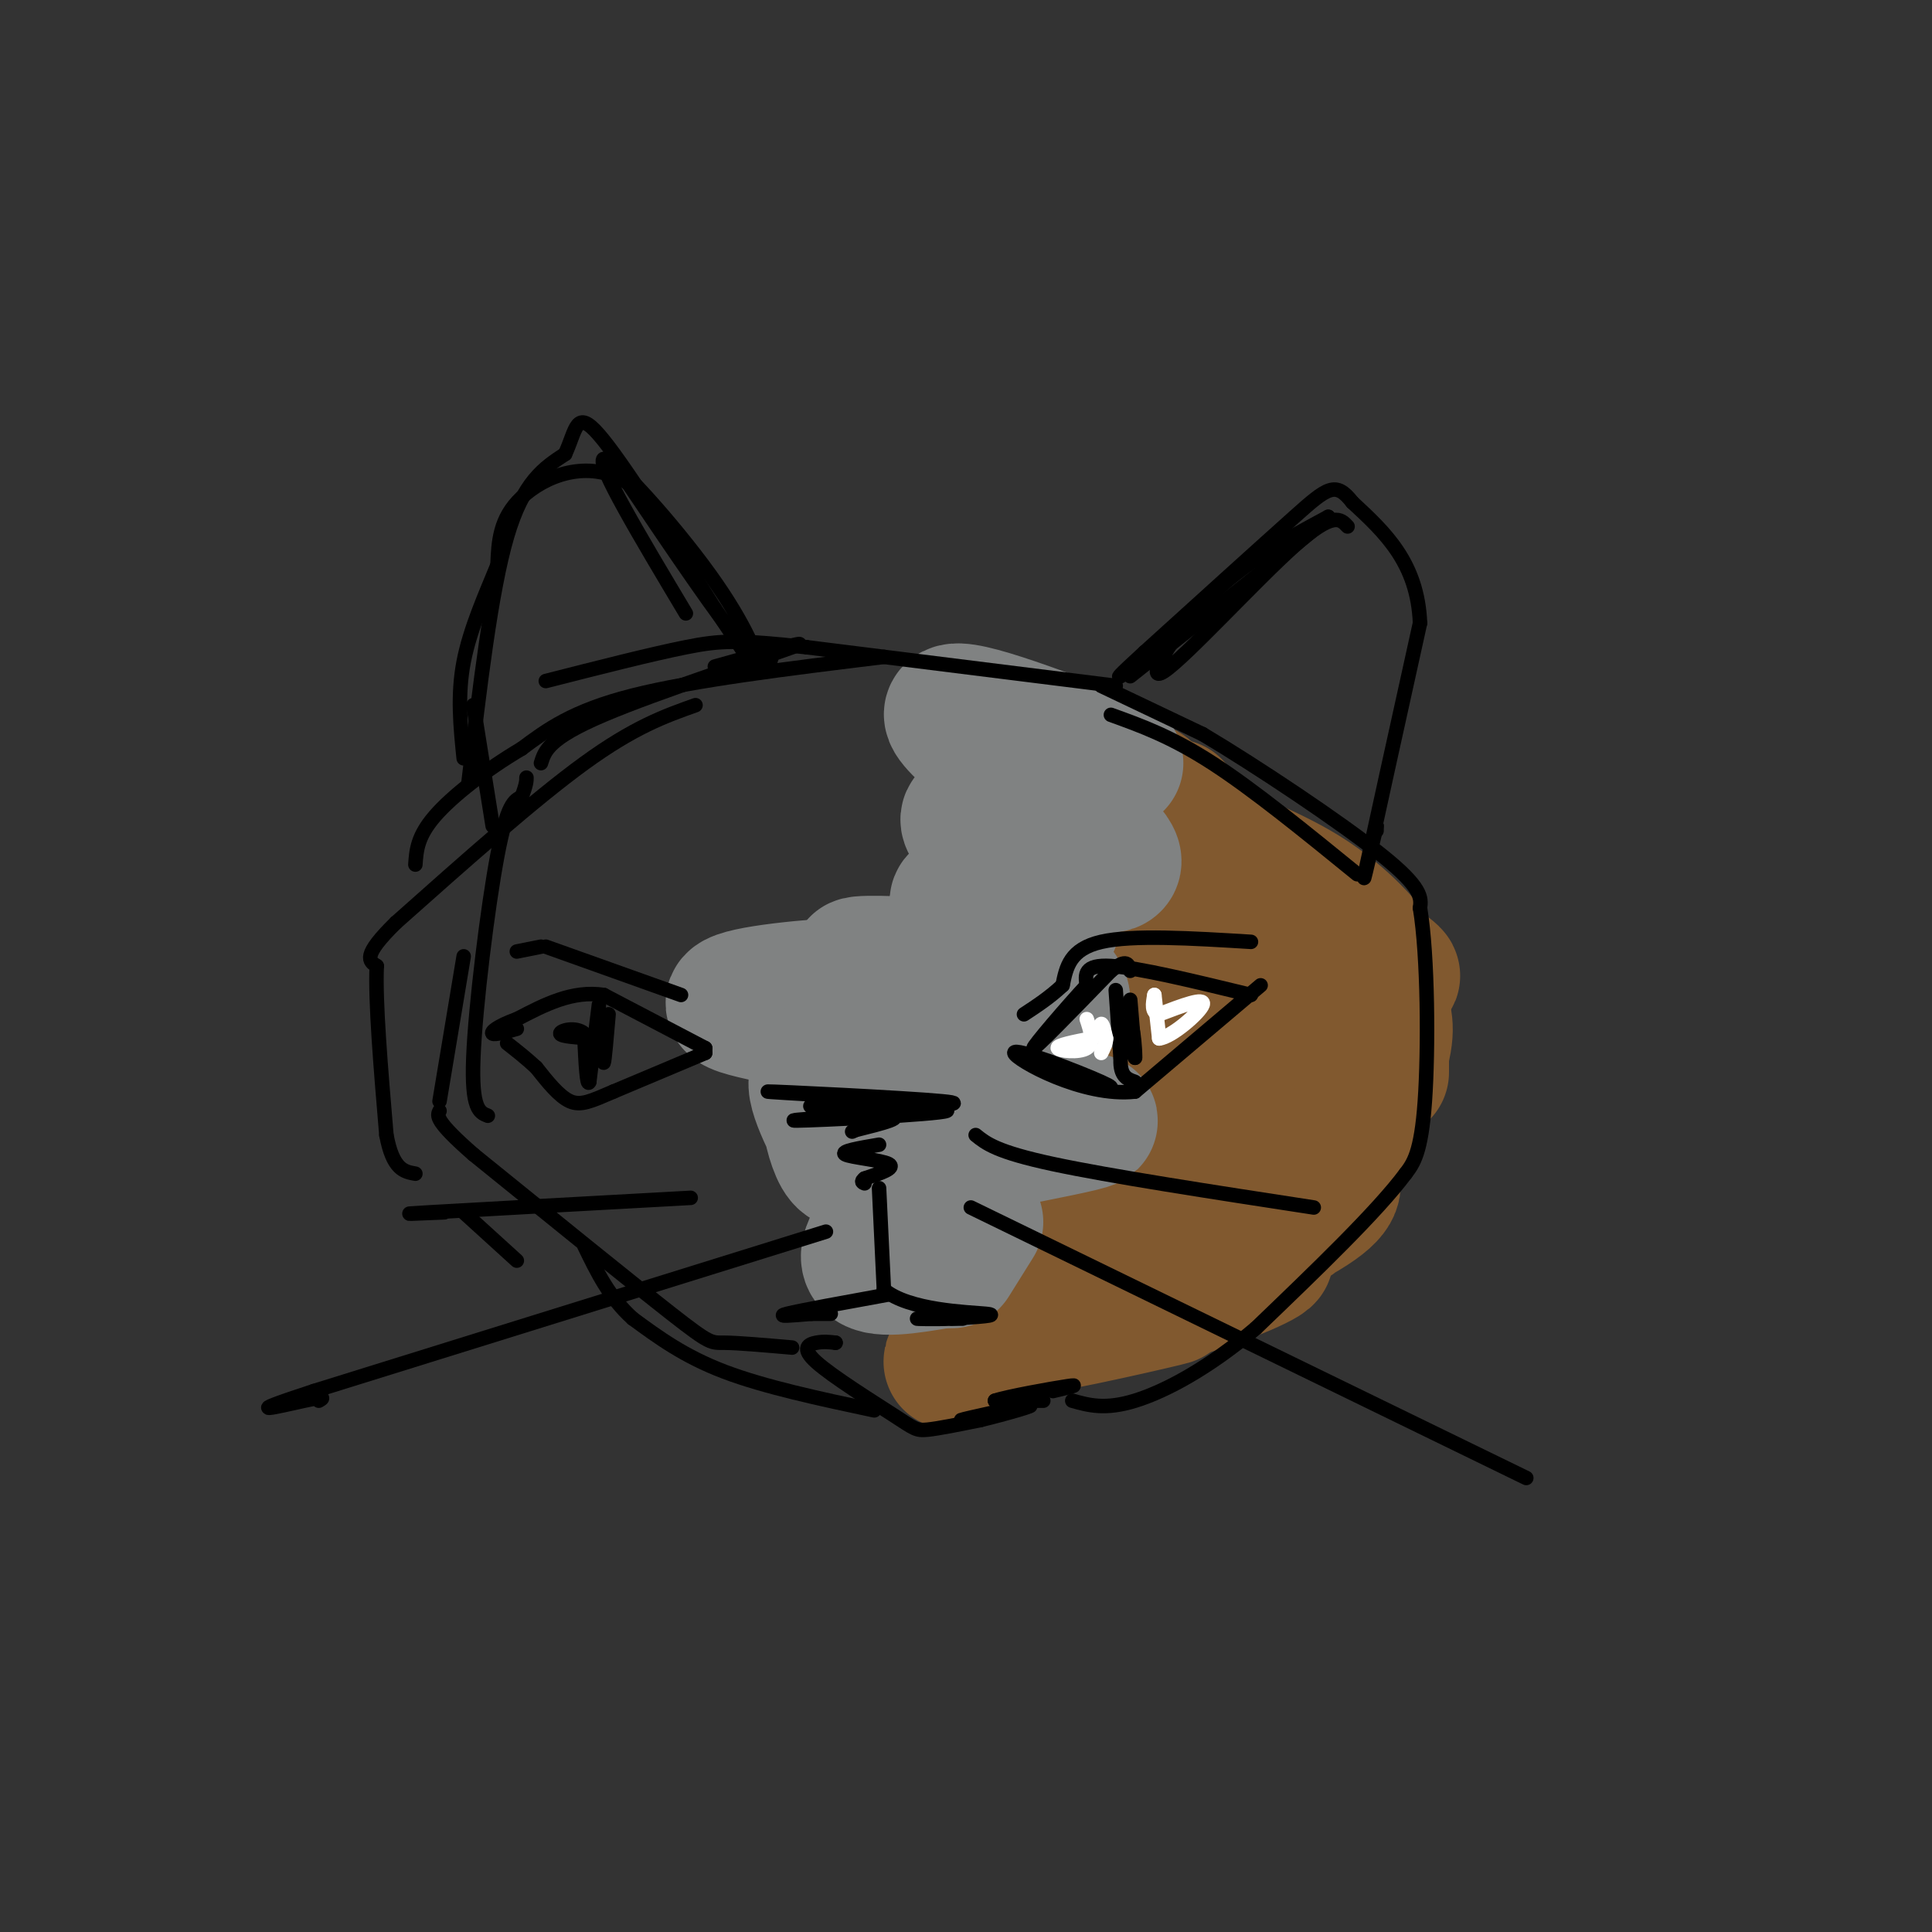 <svg viewBox='0 0 400 400' version='1.1' xmlns='http://www.w3.org/2000/svg' xmlns:xlink='http://www.w3.org/1999/xlink'><rect x="0" y="0" width="400" height="400" fill="#333333" stroke="none"/><g fill='none' stroke='rgb(129,89,47)' stroke-width='28' stroke-linecap='round' stroke-linejoin='round'><path d='M235,167c1.131,-0.286 2.262,-0.571 2,-2c-0.262,-1.429 -1.917,-4.000 6,5c7.917,9.000 25.405,29.571 32,37c6.595,7.429 2.298,1.714 -2,-4'/><path d='M259,184c0.000,0.000 15.000,22.000 15,22'/><path d='M276,208c0.000,0.000 2.000,4.000 2,4'/><path d='M243,167c5.867,6.533 11.733,13.067 21,20c9.267,6.933 21.933,14.267 24,15c2.067,0.733 -6.467,-5.133 -15,-11'/><path d='M237,164c1.018,2.863 2.036,5.726 8,9c5.964,3.274 16.875,6.958 25,12c8.125,5.042 13.464,11.440 15,14c1.536,2.560 -0.732,1.280 -3,0'/><path d='M286,215c0.000,0.000 0.000,7.000 0,7'/><path d='M286,209c0.804,2.452 1.607,4.905 -1,12c-2.607,7.095 -8.625,18.833 -8,16c0.625,-2.833 7.893,-20.238 9,-23c1.107,-2.762 -3.946,9.119 -9,21'/><path d='M275,243c1.333,1.690 2.667,3.381 -5,8c-7.667,4.619 -24.333,12.167 -24,12c0.333,-0.167 17.667,-8.048 21,-10c3.333,-1.952 -7.333,2.024 -18,6'/><path d='M249,259c-9.617,3.445 -24.660,9.059 -26,11c-1.340,1.941 11.022,0.211 22,-3c10.978,-3.211 20.571,-7.903 16,-7c-4.571,0.903 -23.306,7.401 -30,10c-6.694,2.599 -1.347,1.300 4,0'/><path d='M255,200c-0.284,15.657 -0.568,31.314 -1,41c-0.432,9.686 -1.013,13.400 -1,3c0.013,-10.400 0.619,-34.915 0,-36c-0.619,-1.085 -2.463,21.262 -5,32c-2.537,10.738 -5.769,9.869 -9,9'/><path d='M224,259c-4.026,3.033 -8.051,6.067 -9,8c-0.949,1.933 1.179,2.766 5,1c3.821,-1.766 9.337,-6.129 10,-6c0.663,0.129 -3.525,4.751 -5,6c-1.475,1.249 -0.238,-0.876 1,-3'/><path d='M249,204c2.919,-1.678 5.837,-3.356 2,-9c-3.837,-5.644 -14.431,-15.255 -16,-18c-1.569,-2.745 5.885,1.376 11,6c5.115,4.624 7.890,9.750 7,10c-0.890,0.250 -5.445,-4.375 -10,-9'/><path d='M243,184c-2.935,-2.585 -5.272,-4.546 -8,-5c-2.728,-0.454 -5.847,0.599 1,8c6.847,7.401 23.660,21.149 23,20c-0.660,-1.149 -18.793,-17.194 -20,-16c-1.207,1.194 14.512,19.627 17,25c2.488,5.373 -8.256,-2.313 -19,-10'/><path d='M237,206c-2.250,8.211 1.626,33.739 1,43c-0.626,9.261 -5.752,2.257 -8,-4c-2.248,-6.257 -1.616,-11.765 -2,-7c-0.384,4.765 -1.783,19.803 -5,24c-3.217,4.197 -8.251,-2.447 -12,-3c-3.749,-0.553 -6.214,4.985 -7,8c-0.786,3.015 0.107,3.508 1,4'/><path d='M205,271c4.667,-0.500 15.833,-3.750 27,-7'/><path d='M239,263c8.444,-3.000 16.889,-6.000 8,-2c-8.889,4.000 -35.111,15.000 -45,19c-9.889,4.000 -3.444,1.000 3,-2'/><path d='M205,278c7.032,-3.107 23.112,-9.874 22,-10c-1.112,-0.126 -19.415,6.389 -17,7c2.415,0.611 25.547,-4.683 31,-6c5.453,-1.317 -6.774,1.341 -19,4'/><path d='M222,273c-5.533,1.156 -9.867,2.044 -11,2c-1.133,-0.044 0.933,-1.022 3,-2'/></g>
<g fill='none' stroke='rgb(128,130,130)' stroke-width='28' stroke-linecap='round' stroke-linejoin='round'><path d='M231,158c-17.208,-6.554 -34.417,-13.107 -34,-10c0.417,3.107 18.458,15.875 27,23c8.542,7.125 7.583,8.607 4,8c-3.583,-0.607 -9.792,-3.304 -16,-6'/><path d='M212,173c-6.211,-2.582 -13.740,-6.036 -11,-2c2.740,4.036 15.749,15.562 17,19c1.251,3.438 -9.256,-1.211 -15,-3c-5.744,-1.789 -6.725,-0.717 -1,4c5.725,4.717 18.157,13.078 18,16c-0.157,2.922 -12.902,0.406 -17,2c-4.098,1.594 0.451,7.297 5,13'/><path d='M208,222c1.889,1.978 4.111,0.422 2,2c-2.111,1.578 -8.556,6.289 -15,11'/><path d='M188,247c-4.583,5.833 -9.167,11.667 -8,14c1.167,2.333 8.083,1.167 15,0'/><path d='M197,261c0.000,0.000 5.000,-8.000 5,-8'/><path d='M213,235c8.182,-1.643 16.364,-3.285 11,-3c-5.364,0.285 -24.273,2.499 -29,4c-4.727,1.501 4.727,2.289 9,1c4.273,-1.289 3.364,-4.654 2,-7c-1.364,-2.346 -3.182,-3.673 -5,-5'/><path d='M204,207c1.741,-0.558 3.482,-1.115 4,-2c0.518,-0.885 -0.187,-2.096 -2,-3c-1.813,-0.904 -4.733,-1.500 -12,-2c-7.267,-0.500 -18.879,-0.904 -16,0c2.879,0.904 20.251,3.115 22,4c1.749,0.885 -12.126,0.442 -26,0'/><path d='M174,204c-10.584,0.636 -24.046,2.224 -22,4c2.046,1.776 19.598,3.738 29,8c9.402,4.262 10.654,10.823 12,15c1.346,4.177 2.785,5.971 -2,2c-4.785,-3.971 -15.796,-13.706 -20,-17c-4.204,-3.294 -1.602,-0.147 1,3'/><path d='M172,219c1.882,2.435 6.085,7.022 5,7c-1.085,-0.022 -7.460,-4.653 -8,-2c-0.540,2.653 4.753,12.589 7,16c2.247,3.411 1.448,0.296 0,-3c-1.448,-3.296 -3.544,-6.772 -4,-6c-0.456,0.772 0.727,5.792 2,8c1.273,2.208 2.637,1.604 4,1'/></g>
<g fill='none' stroke='rgb(0,0,0)' stroke-width='3' stroke-linecap='round' stroke-linejoin='round'><path d='M259,206c-11.667,-2.833 -23.333,-5.667 -29,-6c-5.667,-0.333 -5.333,1.833 -5,4'/><path d='M225,204c-3.933,4.222 -11.267,12.778 -11,13c0.267,0.222 8.133,-7.889 16,-16'/><path d='M230,201c3.333,-2.667 3.667,-1.333 4,0'/><path d='M261,204c0.000,0.000 -26.000,22.000 -26,22'/><path d='M235,226c-10.798,1.238 -24.792,-6.667 -25,-8c-0.208,-1.333 13.369,3.905 18,6c4.631,2.095 0.315,1.048 -4,0'/><path d='M224,224c-1.000,0.000 -1.500,0.000 -2,0'/><path d='M234,207c0.000,0.000 1.000,12.000 1,12'/><path d='M235,219c0.083,-0.155 -0.208,-6.542 -1,-7c-0.792,-0.458 -2.083,5.012 -2,8c0.083,2.988 1.542,3.494 3,4'/><path d='M187,228c7.012,0.280 14.024,0.560 5,0c-9.024,-0.560 -34.083,-1.958 -33,-2c1.083,-0.042 28.310,1.274 36,2c7.690,0.726 -4.155,0.863 -16,1'/><path d='M179,229c-6.677,0.133 -15.369,-0.033 -9,0c6.369,0.033 27.800,0.267 26,1c-1.800,0.733 -26.831,1.967 -31,2c-4.169,0.033 12.523,-1.133 18,-1c5.477,0.133 -0.262,1.567 -6,3'/><path d='M177,234c-1.000,0.500 -0.500,0.250 0,0'/><path d='M182,237c-4.067,0.689 -8.133,1.378 -7,2c1.133,0.622 7.467,1.178 9,2c1.533,0.822 -1.733,1.911 -5,3'/><path d='M179,244c-0.833,0.667 -0.417,0.833 0,1'/><path d='M182,246c0.000,0.000 1.000,21.000 1,21'/><path d='M183,267c5.133,4.333 17.467,4.667 21,5c3.533,0.333 -1.733,0.667 -7,1'/><path d='M197,273c-3.274,0.155 -7.958,0.042 -7,0c0.958,-0.042 7.560,-0.012 9,0c1.440,0.012 -2.280,0.006 -6,0'/><path d='M184,268c-9.167,1.667 -18.333,3.333 -21,4c-2.667,0.667 1.167,0.333 5,0'/><path d='M168,272c1.500,0.000 2.750,0.000 4,0'/><path d='M173,278c0.000,0.000 0.000,0.000 0,0'/><path d='M173,278c-1.244,-0.147 -2.488,-0.293 -4,0c-1.512,0.293 -3.292,1.027 0,4c3.292,2.973 11.656,8.185 16,11c4.344,2.815 4.670,3.233 7,3c2.330,-0.233 6.665,-1.116 11,-2'/><path d='M203,294c5.041,-1.215 12.145,-3.254 10,-3c-2.145,0.254 -13.539,2.799 -14,3c-0.461,0.201 10.011,-1.943 13,-3c2.989,-1.057 -1.506,-1.029 -6,-1'/><path d='M206,290c2.533,-0.867 11.867,-2.533 15,-3c3.133,-0.467 0.067,0.267 -3,1'/><path d='M146,217c0.000,0.000 0.000,1.000 0,1'/><path d='M146,217c0.000,0.000 -21.000,-11.000 -21,-11'/><path d='M125,206c-6.500,-1.000 -12.250,2.000 -18,5'/><path d='M107,211c-4.133,1.489 -5.467,2.711 -5,3c0.467,0.289 2.733,-0.356 5,-1'/><path d='M146,218c0.000,0.000 -19.000,8.000 -19,8'/><path d='M127,226c-4.644,2.000 -6.756,3.000 -9,2c-2.244,-1.000 -4.622,-4.000 -7,-7'/><path d='M111,221c-2.167,-2.000 -4.083,-3.500 -6,-5'/><path d='M126,210c-0.417,4.833 -0.833,9.667 -1,10c-0.167,0.333 -0.083,-3.833 0,-8'/><path d='M125,212c-0.147,0.648 -0.514,6.266 -1,7c-0.486,0.734 -1.093,-3.418 -3,-5c-1.907,-1.582 -5.116,-0.595 -5,0c0.116,0.595 3.558,0.797 7,1'/><path d='M141,206c0.000,0.000 -28.000,-10.000 -28,-10'/><path d='M112,196c0.000,0.000 -5.000,1.000 -5,1'/><path d='M171,255c0.000,0.000 -106.000,33.000 -106,33'/><path d='M65,288c-17.067,5.578 -6.733,3.022 -2,2c4.733,-1.022 3.867,-0.511 3,0'/><path d='M143,248c-22.750,1.250 -45.500,2.500 -54,3c-8.500,0.500 -2.750,0.250 3,0'/><path d='M201,250c0.000,0.000 115.000,56.000 115,56'/><path d='M202,235c2.167,1.750 4.333,3.500 16,6c11.667,2.500 32.833,5.750 54,9'/><path d='M285,171c0.000,0.000 0.000,1.000 0,1'/><path d='M285,171c-1.750,7.500 -3.500,15.000 -2,8c1.500,-7.000 6.250,-28.500 11,-50'/><path d='M294,129c-0.500,-12.500 -7.250,-18.750 -14,-25'/><path d='M280,104c-3.467,-4.467 -5.133,-3.133 -12,3c-6.867,6.133 -18.933,17.067 -31,28'/><path d='M237,135c-6.000,5.500 -5.500,5.250 -5,5'/><path d='M228,142c0.000,0.000 21.000,10.000 21,10'/><path d='M249,152c11.133,6.622 28.467,18.178 37,25c8.533,6.822 8.267,8.911 8,11'/><path d='M294,188c1.644,9.933 1.756,29.267 1,40c-0.756,10.733 -2.378,12.867 -4,15'/><path d='M291,243c-5.833,7.833 -18.417,19.917 -31,32'/><path d='M260,275c-9.800,8.311 -18.800,13.089 -25,15c-6.200,1.911 -9.600,0.956 -13,0'/><path d='M216,290c0.000,0.000 -2.000,0.000 -2,0'/><path d='M231,142c0.000,0.000 -64.000,-8.000 -64,-8'/><path d='M167,134c-14.222,-1.556 -17.778,-1.444 -25,0c-7.222,1.444 -18.111,4.222 -29,7'/><path d='M183,136c-19.750,2.417 -39.500,4.833 -52,8c-12.500,3.167 -17.750,7.083 -23,11'/><path d='M108,155c-7.400,4.378 -14.400,9.822 -18,14c-3.600,4.178 -3.800,7.089 -4,10'/><path d='M144,146c-6.333,2.250 -12.667,4.500 -23,12c-10.333,7.500 -24.667,20.250 -39,33'/><path d='M82,191c-7.167,7.000 -5.583,8.000 -4,9'/><path d='M78,200c-0.333,7.333 0.833,21.167 2,35'/><path d='M80,235c1.333,7.167 3.667,7.583 6,8'/><path d='M96,251c0.000,0.000 11.000,10.000 11,10'/><path d='M164,279c-5.600,-0.489 -11.200,-0.978 -14,-1c-2.800,-0.022 -2.800,0.422 -11,-6c-8.200,-6.422 -24.600,-19.711 -41,-33'/><path d='M98,239c-8.000,-7.000 -7.500,-8.000 -7,-9'/><path d='M91,228c0.000,0.000 5.000,-30.000 5,-30'/><path d='M101,231c-1.711,-0.667 -3.422,-1.333 -3,-12c0.422,-10.667 2.978,-31.333 5,-42c2.022,-10.667 3.511,-11.333 5,-12'/><path d='M108,165c1.000,-2.667 1.000,-3.333 1,-4'/><path d='M112,158c0.800,-2.578 1.600,-5.156 13,-10c11.400,-4.844 33.400,-11.956 39,-14c5.600,-2.044 -5.200,0.978 -16,4'/><path d='M160,135c-0.500,2.417 -1.000,4.833 -6,-1c-5.000,-5.833 -14.500,-19.917 -24,-34'/><path d='M130,100c-8.400,-5.244 -17.400,-1.356 -22,3c-4.600,4.356 -4.800,9.178 -5,14'/><path d='M103,117c-2.333,5.733 -5.667,13.067 -7,20c-1.333,6.933 -0.667,13.467 0,20'/><path d='M102,171c0.000,0.000 -4.000,-25.000 -4,-25'/><path d='M124,208c0.000,0.000 -2.000,16.000 -2,16'/><path d='M122,224c-0.500,1.167 -0.750,-3.917 -1,-9'/><path d='M231,205c0.000,0.000 1.000,14.000 1,14'/></g>
<g fill='none' stroke='rgb(255,255,255)' stroke-width='3' stroke-linecap='round' stroke-linejoin='round'><path d='M239,206c0.000,0.000 1.000,9.000 1,9'/><path d='M240,215c2.556,-0.244 8.444,-5.356 9,-7c0.556,-1.644 -4.222,0.178 -9,2'/><path d='M240,210c-1.667,-0.333 -1.333,-2.167 -1,-4'/><path d='M225,211c0.822,2.489 1.644,4.978 0,6c-1.644,1.022 -5.756,0.578 -6,0c-0.244,-0.578 3.378,-1.289 7,-2'/><path d='M226,215c1.489,-1.111 1.711,-2.889 2,-3c0.289,-0.111 0.644,1.444 1,3'/><path d='M229,215c0.000,1.000 -0.500,2.000 -1,3'/></g>
<g fill='none' stroke='rgb(0,0,0)' stroke-width='3' stroke-linecap='round' stroke-linejoin='round'><path d='M181,292c-11.333,-2.417 -22.667,-4.833 -31,-8c-8.333,-3.167 -13.667,-7.083 -19,-11'/><path d='M131,273c-4.833,-4.333 -7.417,-9.667 -10,-15'/><path d='M97,162c2.333,-19.833 4.667,-39.667 8,-51c3.333,-11.333 7.667,-14.167 12,-17'/><path d='M117,94c2.356,-5.133 2.244,-9.467 7,-4c4.756,5.467 14.378,20.733 24,36'/><path d='M148,126c5.952,8.954 8.833,13.338 9,12c0.167,-1.338 -2.378,-8.399 -10,-19c-7.622,-10.601 -20.321,-24.743 -22,-24c-1.679,0.743 7.660,16.372 17,32'/><path d='M279,109c-1.476,-1.595 -2.952,-3.190 -11,4c-8.048,7.190 -22.667,23.167 -27,26c-4.333,2.833 1.619,-7.476 9,-15c7.381,-7.524 16.190,-12.262 25,-17'/><path d='M275,107c-2.667,2.667 -21.833,17.833 -41,33'/><path d='M230,148c6.250,2.250 12.500,4.500 21,10c8.500,5.500 19.250,14.250 30,23'/><path d='M259,195c-12.250,-0.750 -24.500,-1.500 -31,0c-6.500,1.500 -7.250,5.250 -8,9'/><path d='M220,204c-2.667,2.500 -5.333,4.250 -8,6'/></g>
</svg>